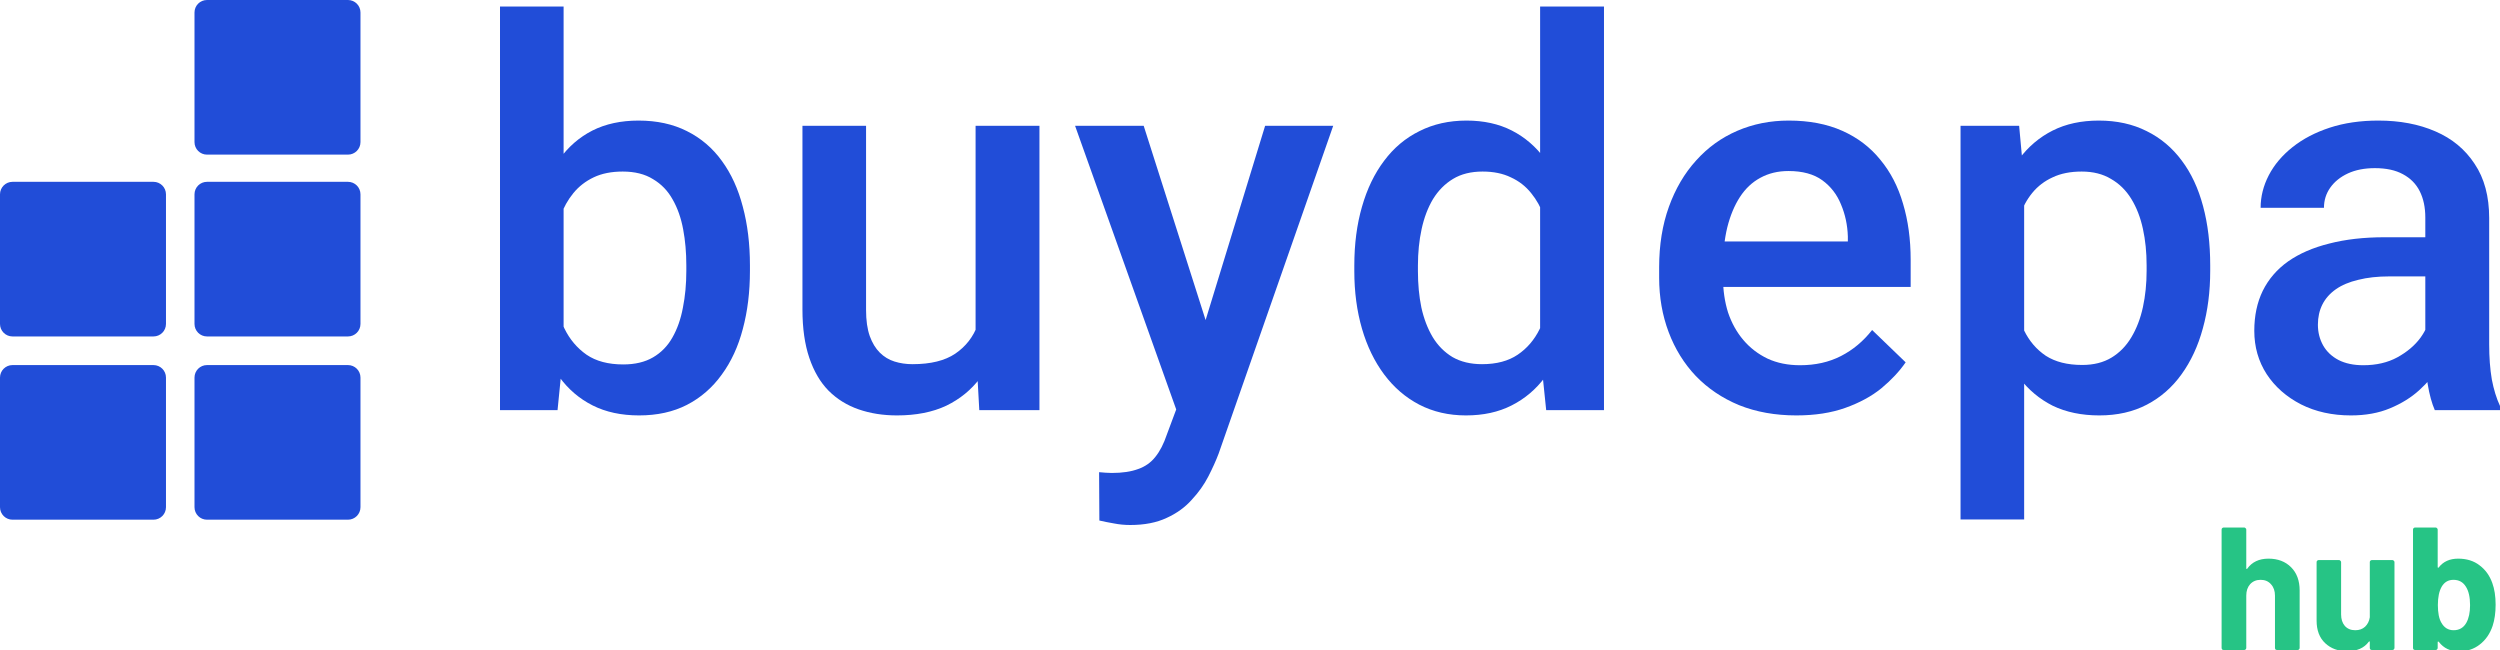 <svg width="200" height="52" viewBox="0 0 200 52" fill="none" xmlns="http://www.w3.org/2000/svg">
<g clip-path="url(#clip0_7_17)">
<path d="M12.278 14.546H1C0.448 14.546 0 14.994 0 15.546V25.916C0 26.468 0.448 26.916 1 26.916H12.278C12.831 26.916 13.278 26.468 13.278 25.916V15.546C13.278 14.994 12.831 14.546 12.278 14.546Z" fill="#214DD8"/>
<path d="M27.838 14.546H16.56C16.007 14.546 15.56 14.994 15.56 15.546V25.916C15.56 26.468 16.007 26.916 16.56 26.916H27.838C28.39 26.916 28.838 26.468 28.838 25.916V15.546C28.838 14.994 28.39 14.546 27.838 14.546Z" fill="#214DD8"/>
<path d="M27.838 0H16.56C16.007 0 15.56 0.448 15.56 1V11.37C15.56 11.922 16.007 12.37 16.56 12.37H27.838C28.39 12.37 28.838 11.922 28.838 11.37V1C28.838 0.448 28.39 0 27.838 0Z" fill="#214DD8"/>
<path d="M27.838 29.206H16.56C16.007 29.206 15.56 29.654 15.56 30.206V40.576C15.56 41.128 16.007 41.576 16.56 41.576H27.838C28.39 41.576 28.838 41.128 28.838 40.576V30.206C28.838 29.654 28.39 29.206 27.838 29.206Z" fill="#214DD8"/>
<path d="M12.278 29.206H1C0.448 29.206 0 29.654 0 30.206V40.576C0 41.128 0.448 41.576 1 41.576H12.278C12.831 41.576 13.278 41.128 13.278 40.576V30.206C13.278 29.654 12.831 29.206 12.278 29.206Z" fill="#214DD8"/>
<path d="M199.383 46.638C199.56 47.123 199.649 47.702 199.649 48.374C199.649 49.018 199.57 49.583 199.411 50.068C199.196 50.703 198.851 51.202 198.375 51.566C197.908 51.93 197.353 52.112 196.709 52.112C196.028 52.112 195.491 51.855 195.099 51.342C195.08 51.323 195.062 51.319 195.043 51.328C195.024 51.328 195.015 51.342 195.015 51.37V51.832C195.015 51.879 194.996 51.921 194.959 51.958C194.931 51.986 194.894 52 194.847 52H193.209C193.162 52 193.12 51.986 193.083 51.958C193.055 51.921 193.041 51.879 193.041 51.832V42.368C193.041 42.321 193.055 42.284 193.083 42.256C193.12 42.219 193.162 42.2 193.209 42.2H194.847C194.894 42.2 194.931 42.219 194.959 42.256C194.996 42.284 195.015 42.321 195.015 42.368V45.364C195.015 45.392 195.024 45.411 195.043 45.42C195.062 45.429 195.08 45.42 195.099 45.392C195.463 44.925 195.981 44.692 196.653 44.692C197.334 44.692 197.904 44.869 198.361 45.224C198.828 45.569 199.168 46.041 199.383 46.638ZM197.311 49.816C197.507 49.461 197.605 48.995 197.605 48.416C197.605 47.772 197.493 47.277 197.269 46.932C197.045 46.568 196.714 46.386 196.275 46.386C195.864 46.386 195.552 46.568 195.337 46.932C195.132 47.287 195.029 47.777 195.029 48.402C195.029 49.027 195.122 49.499 195.309 49.816C195.533 50.217 195.86 50.418 196.289 50.418C196.746 50.418 197.087 50.217 197.311 49.816Z" fill="#26C485"/>
<path d="M189.584 44.972C189.584 44.925 189.598 44.888 189.626 44.86C189.664 44.823 189.706 44.804 189.752 44.804H191.39C191.437 44.804 191.474 44.823 191.502 44.86C191.54 44.888 191.558 44.925 191.558 44.972V51.832C191.558 51.879 191.54 51.921 191.502 51.958C191.474 51.986 191.437 52 191.39 52H189.752C189.706 52 189.664 51.986 189.626 51.958C189.598 51.921 189.584 51.879 189.584 51.832V51.356C189.584 51.328 189.575 51.314 189.556 51.314C189.538 51.305 189.519 51.314 189.5 51.342C189.127 51.846 188.548 52.098 187.764 52.098C187.055 52.098 186.472 51.883 186.014 51.454C185.557 51.025 185.328 50.423 185.328 49.648V44.972C185.328 44.925 185.342 44.888 185.37 44.86C185.408 44.823 185.45 44.804 185.496 44.804H187.12C187.167 44.804 187.204 44.823 187.232 44.86C187.27 44.888 187.288 44.925 187.288 44.972V49.158C187.288 49.531 187.386 49.835 187.582 50.068C187.788 50.301 188.068 50.418 188.422 50.418C188.74 50.418 189.001 50.325 189.206 50.138C189.412 49.942 189.538 49.69 189.584 49.382V44.972Z" fill="#26C485"/>
<path d="M181.48 44.692C182.227 44.692 182.829 44.921 183.286 45.378C183.743 45.835 183.972 46.456 183.972 47.24V51.832C183.972 51.879 183.953 51.921 183.916 51.958C183.888 51.986 183.851 52 183.804 52H182.166C182.119 52 182.077 51.986 182.04 51.958C182.012 51.921 181.998 51.879 181.998 51.832V47.646C181.998 47.273 181.891 46.969 181.676 46.736C181.471 46.503 181.195 46.386 180.85 46.386C180.505 46.386 180.225 46.503 180.01 46.736C179.805 46.969 179.702 47.273 179.702 47.646V51.832C179.702 51.879 179.683 51.921 179.646 51.958C179.618 51.986 179.581 52 179.534 52H177.896C177.849 52 177.807 51.986 177.77 51.958C177.742 51.921 177.728 51.879 177.728 51.832V42.368C177.728 42.321 177.742 42.284 177.77 42.256C177.807 42.219 177.849 42.2 177.896 42.2H179.534C179.581 42.2 179.618 42.219 179.646 42.256C179.683 42.284 179.702 42.321 179.702 42.368V45.462C179.702 45.49 179.711 45.509 179.73 45.518C179.749 45.527 179.763 45.523 179.772 45.504C180.155 44.963 180.724 44.692 181.48 44.692Z" fill="#26C485"/>
<path d="M40 0.522H45.088V27.957L44.603 32.813H40V0.522ZM59.995 21.229V21.671C59.995 23.353 59.805 24.901 59.425 26.317C59.059 27.718 58.496 28.938 57.736 29.975C56.989 31.012 56.06 31.818 54.949 32.392C53.851 32.953 52.577 33.233 51.127 33.233C49.705 33.233 48.467 32.967 47.411 32.434C46.355 31.902 45.468 31.145 44.751 30.164C44.047 29.183 43.477 28.013 43.04 26.653C42.604 25.294 42.294 23.794 42.111 22.154V20.746C42.294 19.092 42.604 17.592 43.04 16.247C43.477 14.887 44.047 13.717 44.751 12.736C45.468 11.741 46.348 10.977 47.39 10.445C48.446 9.912 49.677 9.646 51.085 9.646C52.549 9.646 53.837 9.926 54.949 10.487C56.075 11.047 57.011 11.846 57.757 12.883C58.503 13.906 59.059 15.126 59.425 16.541C59.805 17.957 59.995 19.52 59.995 21.229ZM54.906 21.671V21.229C54.906 20.206 54.822 19.246 54.653 18.349C54.484 17.438 54.203 16.639 53.808 15.953C53.428 15.266 52.907 14.726 52.246 14.334C51.599 13.928 50.789 13.724 49.818 13.724C48.917 13.724 48.143 13.878 47.495 14.187C46.848 14.495 46.306 14.915 45.87 15.448C45.433 15.981 45.088 16.597 44.835 17.298C44.596 17.999 44.434 18.756 44.349 19.569V23.374C44.476 24.425 44.744 25.392 45.152 26.275C45.574 27.144 46.165 27.845 46.925 28.377C47.685 28.896 48.664 29.155 49.86 29.155C50.803 29.155 51.599 28.966 52.246 28.587C52.894 28.209 53.407 27.683 53.787 27.011C54.181 26.324 54.463 25.525 54.632 24.614C54.815 23.703 54.906 22.722 54.906 21.671Z" fill="#214DD8"/>
<path d="M78.047 27.452V10.066H83.156V32.813H78.343L78.047 27.452ZM78.765 22.722L80.475 22.68C80.475 24.208 80.306 25.616 79.968 26.905C79.63 28.181 79.11 29.295 78.406 30.248C77.702 31.187 76.801 31.923 75.703 32.456C74.605 32.974 73.289 33.233 71.755 33.233C70.643 33.233 69.623 33.072 68.694 32.75C67.765 32.428 66.962 31.93 66.287 31.257C65.625 30.584 65.111 29.709 64.745 28.629C64.379 27.55 64.196 26.261 64.196 24.761V10.066H69.285V24.803C69.285 25.63 69.383 26.324 69.58 26.884C69.777 27.431 70.045 27.872 70.383 28.209C70.721 28.545 71.115 28.784 71.565 28.924C72.016 29.064 72.494 29.134 73.001 29.134C74.451 29.134 75.591 28.854 76.421 28.293C77.266 27.718 77.864 26.948 78.216 25.98C78.582 25.014 78.765 23.927 78.765 22.722Z" fill="#214DD8"/>
<path d="M95.001 30.332L101.209 10.066H106.656L97.493 36.282C97.282 36.842 97.007 37.452 96.669 38.111C96.332 38.769 95.888 39.393 95.339 39.982C94.804 40.584 94.136 41.068 93.333 41.432C92.531 41.811 91.56 42 90.42 42C89.969 42 89.533 41.958 89.111 41.874C88.702 41.804 88.315 41.727 87.949 41.642L87.928 37.774C88.069 37.788 88.238 37.802 88.435 37.816C88.646 37.83 88.815 37.837 88.942 37.837C89.786 37.837 90.49 37.732 91.053 37.522C91.616 37.326 92.073 37.003 92.425 36.555C92.791 36.106 93.101 35.504 93.354 34.747L95.001 30.332ZM91.496 10.066L96.923 27.095L97.831 32.434L94.305 33.339L86.007 10.066H91.496Z" fill="#214DD8"/>
<path d="M123.209 28.104V0.522H128.319V32.813H123.695L123.209 28.104ZM108.345 21.692V21.25C108.345 19.526 108.549 17.957 108.958 16.541C109.366 15.112 109.957 13.885 110.731 12.862C111.505 11.825 112.448 11.033 113.56 10.487C114.672 9.926 115.925 9.646 117.319 9.646C118.698 9.646 119.909 9.912 120.95 10.445C121.992 10.977 122.879 11.741 123.61 12.736C124.342 13.717 124.927 14.895 125.363 16.268C125.799 17.628 126.109 19.141 126.292 20.809V22.217C126.109 23.843 125.799 25.329 125.363 26.674C124.927 28.02 124.342 29.183 123.61 30.164C122.879 31.145 121.985 31.902 120.929 32.434C119.887 32.967 118.67 33.233 117.276 33.233C115.897 33.233 114.651 32.946 113.539 32.371C112.441 31.797 111.505 30.991 110.731 29.954C109.957 28.917 109.366 27.697 108.958 26.296C108.549 24.88 108.345 23.346 108.345 21.692ZM113.434 21.25V21.692C113.434 22.729 113.525 23.696 113.708 24.593C113.905 25.49 114.208 26.282 114.616 26.969C115.024 27.641 115.552 28.174 116.2 28.566C116.861 28.945 117.649 29.134 118.564 29.134C119.718 29.134 120.669 28.882 121.415 28.377C122.161 27.872 122.745 27.193 123.167 26.338C123.603 25.469 123.899 24.502 124.054 23.437V19.632C123.969 18.805 123.793 18.034 123.526 17.319C123.273 16.604 122.928 15.981 122.491 15.448C122.055 14.902 121.513 14.481 120.866 14.187C120.232 13.878 119.479 13.724 118.606 13.724C117.677 13.724 116.889 13.921 116.242 14.313C115.594 14.705 115.059 15.245 114.637 15.932C114.229 16.618 113.926 17.417 113.729 18.328C113.532 19.239 113.434 20.213 113.434 21.25Z" fill="#214DD8"/>
<path d="M143.711 33.233C142.022 33.233 140.494 32.96 139.129 32.413C137.778 31.853 136.624 31.075 135.666 30.08C134.723 29.085 133.998 27.915 133.492 26.569C132.985 25.224 132.732 23.773 132.732 22.217V21.377C132.732 19.597 132.992 17.985 133.513 16.541C134.034 15.098 134.759 13.864 135.688 12.841C136.617 11.804 137.714 11.012 138.981 10.466C140.248 9.919 141.62 9.646 143.098 9.646C144.731 9.646 146.16 9.919 147.385 10.466C148.609 11.012 149.623 11.783 150.425 12.778C151.241 13.759 151.847 14.93 152.241 16.289C152.649 17.648 152.853 19.148 152.853 20.788V22.953H135.202V19.316H147.828V18.917C147.8 18.006 147.617 17.151 147.279 16.352C146.955 15.553 146.456 14.909 145.78 14.418C145.104 13.928 144.203 13.682 143.077 13.682C142.233 13.682 141.48 13.864 140.818 14.229C140.171 14.579 139.629 15.091 139.192 15.764C138.756 16.436 138.418 17.249 138.179 18.202C137.954 19.141 137.841 20.199 137.841 21.377V22.217C137.841 23.212 137.975 24.137 138.242 24.992C138.524 25.833 138.932 26.569 139.467 27.2C140.002 27.831 140.649 28.328 141.409 28.692C142.169 29.043 143.035 29.218 144.006 29.218C145.231 29.218 146.322 28.973 147.279 28.482C148.236 27.992 149.067 27.298 149.77 26.401L152.452 28.987C151.959 29.701 151.319 30.388 150.53 31.047C149.742 31.692 148.778 32.217 147.638 32.624C146.512 33.03 145.203 33.233 143.711 33.233Z" fill="#214DD8"/>
<path d="M161.932 14.439V41.558H156.843V10.066H161.531L161.932 14.439ZM176.817 21.229V21.671C176.817 23.325 176.62 24.859 176.226 26.275C175.846 27.676 175.276 28.903 174.516 29.954C173.77 30.991 172.848 31.797 171.75 32.371C170.652 32.946 169.385 33.233 167.949 33.233C166.528 33.233 165.282 32.974 164.212 32.456C163.157 31.923 162.263 31.173 161.531 30.206C160.799 29.239 160.208 28.104 159.757 26.8C159.321 25.483 159.011 24.039 158.828 22.47V20.767C159.011 19.099 159.321 17.585 159.757 16.226C160.208 14.867 160.799 13.696 161.531 12.715C162.263 11.734 163.157 10.977 164.212 10.445C165.268 9.912 166.5 9.646 167.907 9.646C169.343 9.646 170.617 9.926 171.729 10.487C172.841 11.033 173.777 11.818 174.537 12.841C175.297 13.85 175.867 15.07 176.247 16.499C176.627 17.915 176.817 19.491 176.817 21.229ZM171.729 21.671V21.229C171.729 20.178 171.63 19.204 171.433 18.307C171.236 17.396 170.926 16.597 170.504 15.911C170.082 15.224 169.54 14.691 168.878 14.313C168.231 13.921 167.45 13.724 166.535 13.724C165.634 13.724 164.86 13.878 164.212 14.187C163.565 14.481 163.023 14.895 162.586 15.427C162.15 15.96 161.812 16.583 161.573 17.298C161.334 17.999 161.165 18.763 161.066 19.59V23.668C161.235 24.677 161.524 25.602 161.932 26.443C162.34 27.284 162.917 27.957 163.663 28.461C164.423 28.952 165.395 29.197 166.577 29.197C167.492 29.197 168.273 29.001 168.921 28.608C169.568 28.216 170.096 27.676 170.504 26.99C170.926 26.289 171.236 25.483 171.433 24.572C171.63 23.661 171.729 22.694 171.729 21.671Z" fill="#214DD8"/>
<path d="M194.025 28.251V17.403C194.025 16.59 193.877 15.89 193.581 15.301C193.286 14.712 192.835 14.257 192.23 13.934C191.639 13.612 190.893 13.451 189.992 13.451C189.162 13.451 188.444 13.591 187.838 13.871C187.233 14.152 186.762 14.53 186.424 15.007C186.086 15.483 185.917 16.023 185.917 16.625H180.85C180.85 15.728 181.068 14.86 181.504 14.019C181.941 13.178 182.574 12.428 183.405 11.769C184.235 11.11 185.227 10.592 186.382 10.213C187.536 9.835 188.831 9.646 190.267 9.646C191.984 9.646 193.504 9.933 194.827 10.508C196.164 11.082 197.213 11.951 197.973 13.115C198.747 14.264 199.134 15.707 199.134 17.445V27.557C199.134 28.594 199.205 29.526 199.345 30.353C199.5 31.166 199.718 31.874 200 32.477V32.813H194.785C194.546 32.266 194.356 31.573 194.215 30.732C194.088 29.877 194.025 29.05 194.025 28.251ZM194.764 18.98L194.806 22.112H191.153C190.21 22.112 189.38 22.203 188.662 22.386C187.944 22.554 187.346 22.806 186.867 23.142C186.389 23.479 186.03 23.885 185.79 24.362C185.551 24.838 185.432 25.378 185.432 25.98C185.432 26.583 185.572 27.137 185.854 27.641C186.135 28.132 186.544 28.517 187.078 28.798C187.627 29.078 188.289 29.218 189.063 29.218C190.105 29.218 191.013 29.008 191.787 28.587C192.575 28.153 193.194 27.627 193.645 27.011C194.095 26.38 194.334 25.784 194.363 25.224L196.009 27.473C195.841 28.048 195.552 28.664 195.144 29.323C194.736 29.982 194.201 30.613 193.539 31.215C192.892 31.804 192.11 32.287 191.196 32.666C190.295 33.044 189.253 33.233 188.071 33.233C186.579 33.233 185.249 32.939 184.08 32.35C182.912 31.748 181.997 30.942 181.335 29.933C180.674 28.91 180.343 27.753 180.343 26.464C180.343 25.259 180.568 24.194 181.019 23.269C181.483 22.33 182.159 21.545 183.046 20.914C183.947 20.283 185.044 19.807 186.339 19.485C187.634 19.148 189.112 18.98 190.773 18.98H194.764Z" fill="#214DD8"/>
</g>
<defs>
<clipPath id="clip0_7_17">
<rect width="200" height="52" fill="white"/>
</clipPath>
</defs>
</svg>
